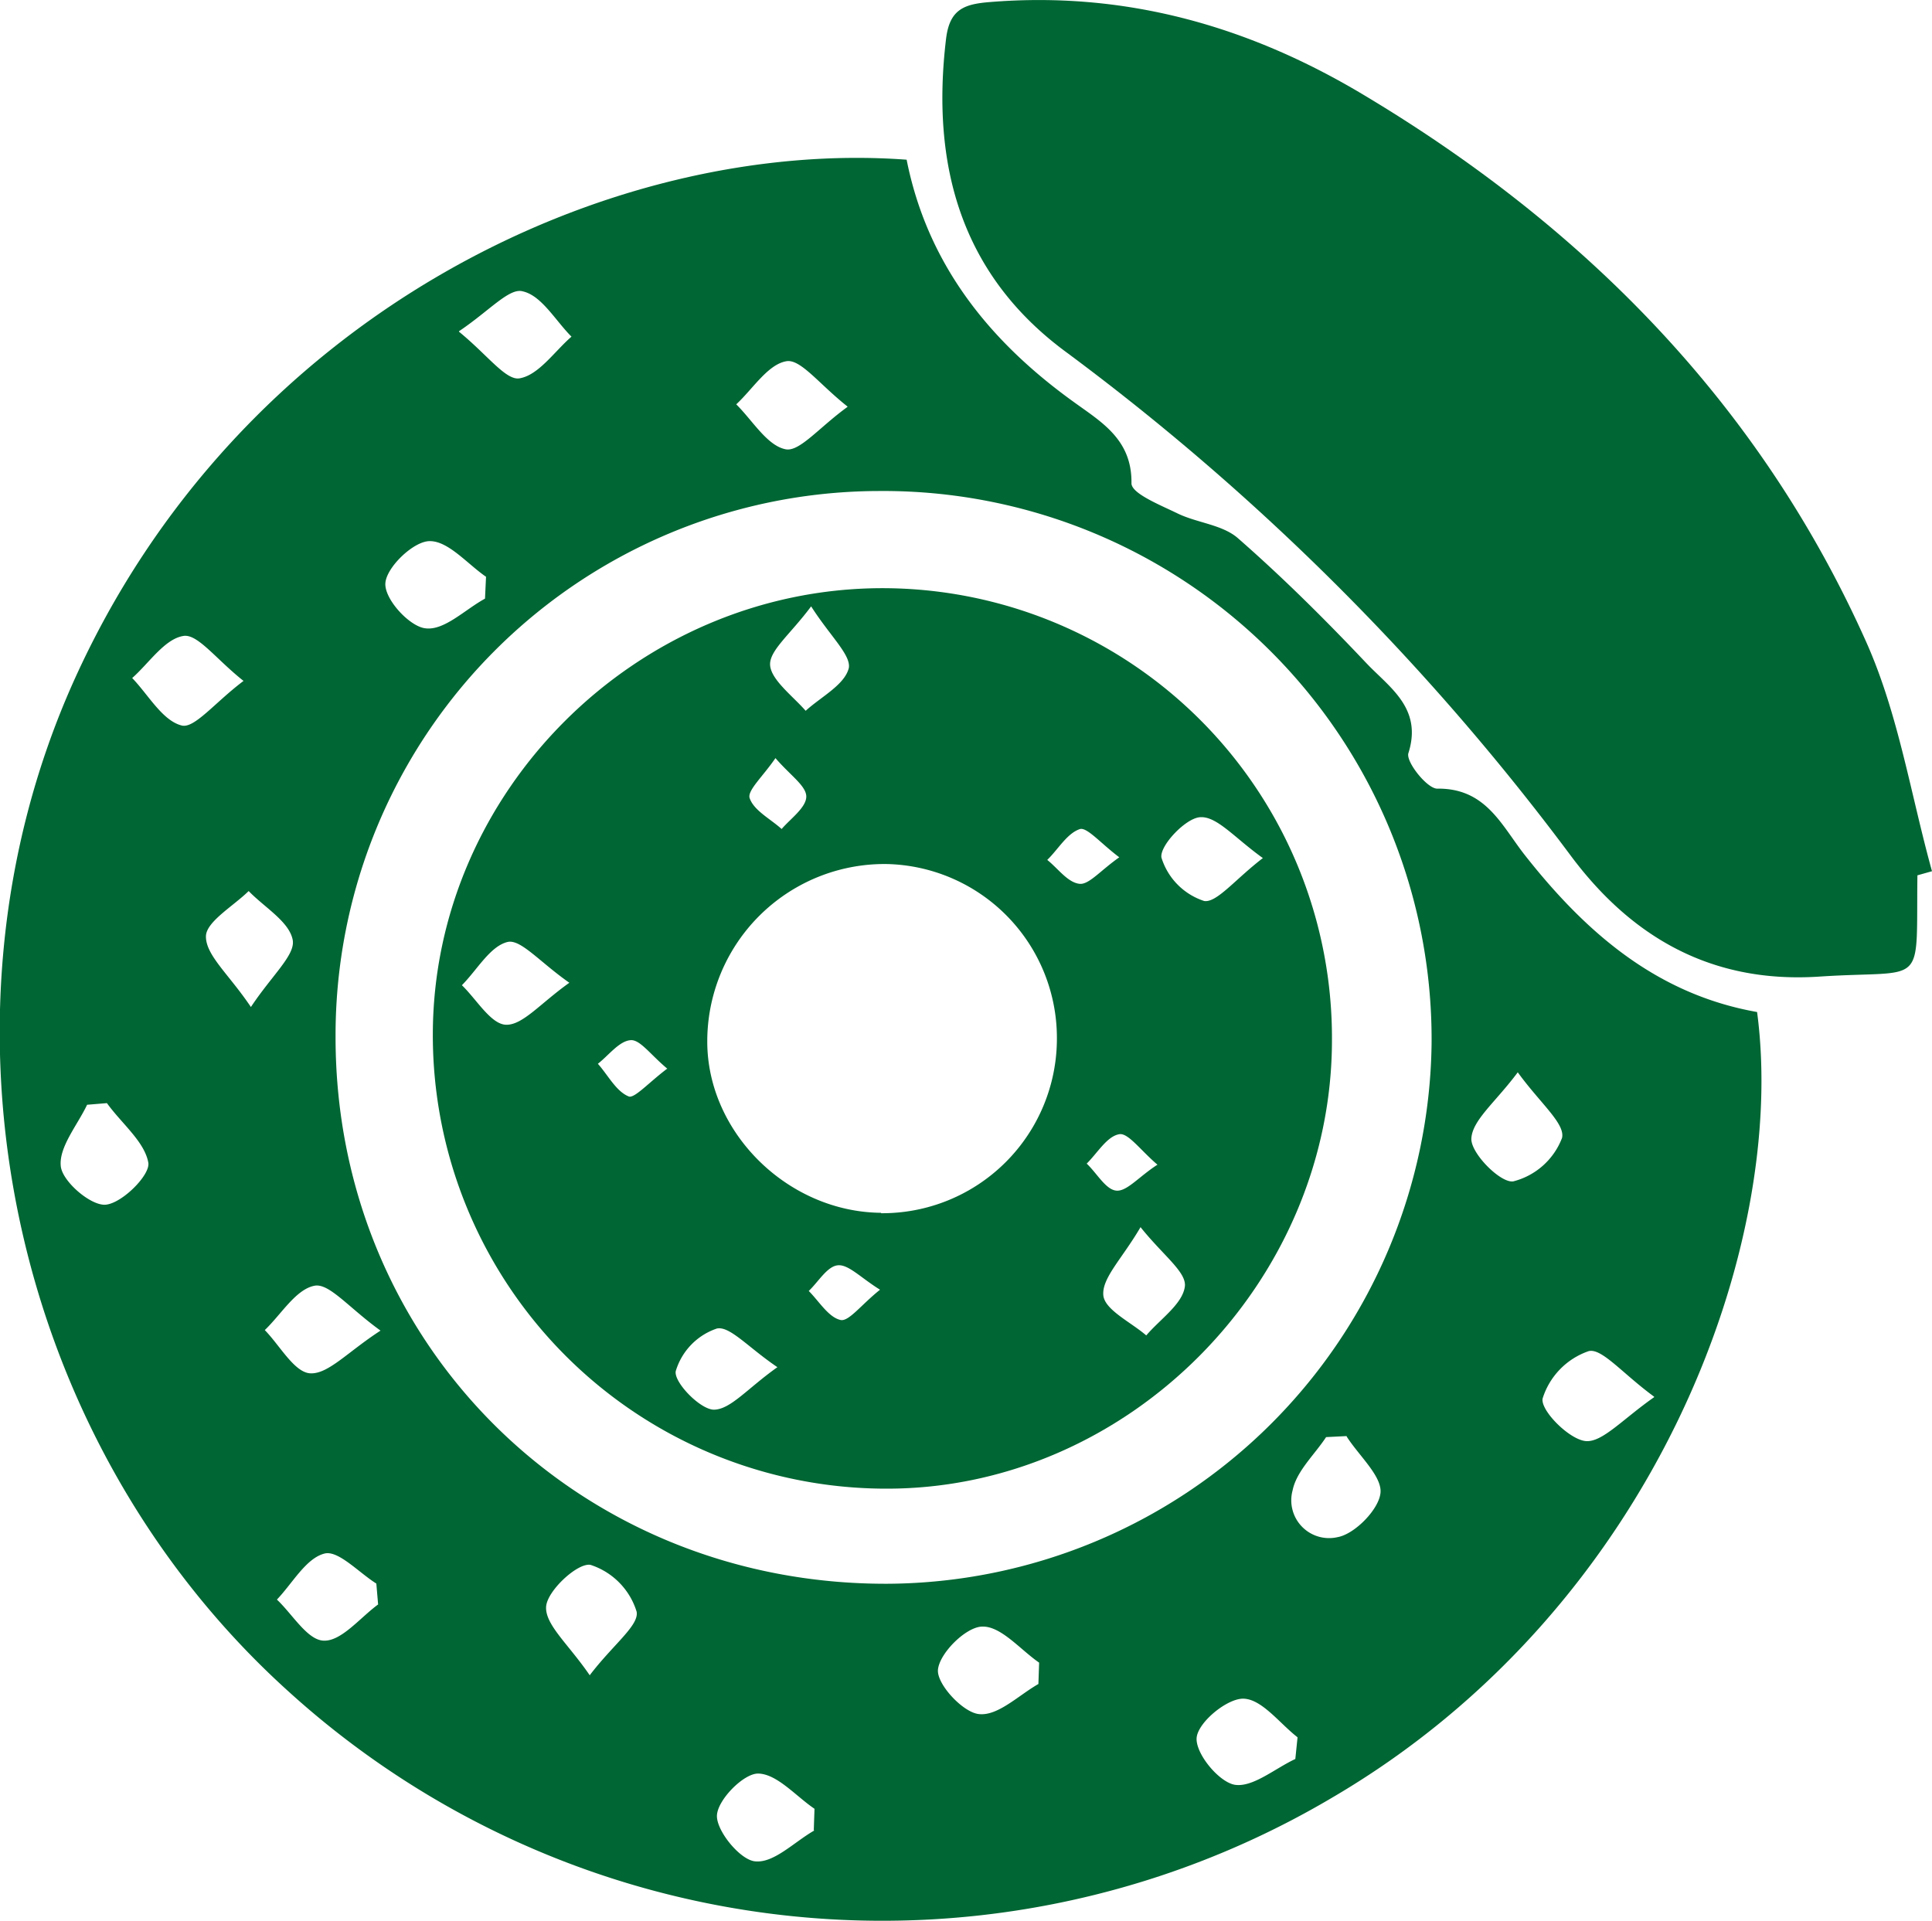 <svg id="Ebene_1" data-name="Ebene 1" xmlns="http://www.w3.org/2000/svg" viewBox="0 0 188.1 187.06"><defs><style>.cls-1{fill:#063;}</style></defs><path class="cls-1" d="M-427,28.14c2,10.08,7.94,17.57,16.16,23.51,2.74,2,5.79,3.68,5.73,8,0,1,2.82,2.12,4.48,2.93,1.91.93,4.37,1.09,5.88,2.41,4.37,3.82,8.51,7.94,12.5,12.16,2.24,2.37,5.5,4.38,4.1,8.78-.26.83,1.83,3.46,2.81,3.45,4.76-.06,6.26,3.6,8.55,6.5,5.9,7.49,12.8,13.52,22.59,15.25,3,22.53-9.76,58-41.38,76.5a86,86,0,0,1-101.53-10.28c-27.21-24.51-35.76-65.26-21.07-98.24C-492.17,43.27-456,26-427,28.14Zm-2.78,32.26a53,53,0,0,0-52.82,53.18c0,29.91,23.6,53.3,53.71,53.22a53.27,53.27,0,0,0,53-52.6A53.39,53.39,0,0,0-429.77,60.4ZM-504.86,120l-1.93.16c-.95,2-2.77,4.14-2.56,6,.17,1.49,2.94,3.86,4.37,3.73,1.6-.14,4.36-2.9,4.15-4.09C-501.19,123.76-503.42,122-504.86,120Zm72.1-67.83c-2.74-2.16-4.55-4.63-5.93-4.41-1.81.29-3.28,2.7-4.9,4.2,1.57,1.55,3,4,4.78,4.37C-437.46,56.64-435.56,54.24-432.76,52.21Zm48.6,100.25-2,.1c-1.13,1.72-2.88,3.31-3.26,5.18a3.68,3.68,0,0,0,4.38,4.56c1.69-.3,4.08-2.76,4.18-4.37S-383,154.29-384.16,152.46Zm-73.68,23.27c2.29-3,4.82-4.85,4.55-6.18a6.93,6.93,0,0,0-4.49-4.55c-1.25-.23-4.22,2.52-4.32,4.07C-462.21,170.79-459.93,172.67-457.84,175.73Zm43.67.84.07-2.05c-1.84-1.27-3.7-3.55-5.52-3.51-1.58,0-4.18,2.58-4.33,4.2-.13,1.41,2.45,4.18,4,4.32C-418.11,179.69-416.09,177.65-414.17,176.56Zm-64.29-7.75-.17-2c-1.71-1.07-3.71-3.27-5.05-2.92-1.8.46-3.11,2.89-4.63,4.48,1.53,1.44,3,4,4.6,4C-482,172.37-480.2,170.09-478.45,168.81Zm42.42,22,.07-2.07c-1.83-1.24-3.66-3.41-5.5-3.43-1.43,0-4,2.62-4,4.14s2.31,4.32,3.75,4.41C-439.91,194-437.94,191.94-436,190.83Zm81.81-42.2c-3.11-2.28-5.09-4.75-6.37-4.43a7.12,7.12,0,0,0-4.48,4.61c-.23,1.17,2.64,4.05,4.24,4.15S-357.3,150.79-354.22,148.63ZM-491.56,78.89c-2.68-2.12-4.46-4.59-5.84-4.38-1.83.28-3.35,2.64-5,4.1,1.58,1.64,2.94,4.14,4.81,4.62C-496.35,83.56-494.36,81-491.56,78.89Zm23.51-8,.1-2.14c-1.83-1.26-3.67-3.49-5.49-3.47-1.56,0-4.2,2.53-4.31,4.09s2.36,4.24,3.91,4.4C-472,74-470,71.94-468.05,70.88Zm-10.16,71.27c-3.13-2.26-5-4.64-6.43-4.38-1.82.34-3.25,2.79-4.85,4.32,1.47,1.5,2.88,4.13,4.43,4.21C-483.31,146.4-481.43,144.23-478.22,142.15Zm-12.63-31.52c2.08-3.13,4.33-5.06,4.07-6.52-.33-1.79-2.77-3.19-4.29-4.77-1.49,1.47-4.16,3-4.16,4.42C-495.23,105.61-493,107.44-490.85,110.63ZM-367.5,117c-2.19,2.94-4.47,4.69-4.52,6.5,0,1.44,2.86,4.31,4.08,4.12a6.9,6.9,0,0,0,4.75-4.23C-362.86,122-365.33,120-367.5,117Zm-21.66,66.89.22-2.14c-1.74-1.35-3.44-3.68-5.23-3.76-1.58-.07-4.41,2.25-4.59,3.76s2.12,4.33,3.69,4.62C-393.3,186.66-391.14,184.78-389.15,183.86Zm-81.42-139c2.78,2.27,4.55,4.75,5.88,4.54,1.86-.3,3.4-2.61,5.07-4.06-1.56-1.56-2.91-4-4.74-4.41C-465.68,40.58-467.63,42.86-470.58,44.84Z" transform="translate(515.27 -12.59)"/><path class="cls-1" d="M-328.59,97.82c-.15,11.22,1,9.16-9.54,9.86s-18.26-3.87-24.09-11.61a237.86,237.86,0,0,0-49.24-49.19c-10.26-7.55-13.18-18.23-11.7-30.52.35-2.87,1.76-3.37,4.27-3.57,13.09-1.07,25.06,2.29,36.2,8.93C-361,34.64-343.86,52-333.52,75.22c3.1,7,4.29,14.78,6.35,22.2Z" transform="translate(515.27 -12.59)"/><path class="cls-1" d="M-385.59,113.72c.07,23.75-19.84,43.86-43.4,43.82a44.16,44.16,0,0,1-44.14-44.18c0-23.69,19.87-43.47,43.75-43.5A43.79,43.79,0,0,1-385.59,113.72Zm-43.89,17a17,17,0,0,0,17.11-17,16.94,16.94,0,0,0-16.57-17,17.26,17.26,0,0,0-17.47,17.29C-446.41,122.85-438.59,130.6-429.49,130.68Zm25.24,1.38c-1.8,3.07-3.76,4.94-3.61,6.61.13,1.42,2.69,2.62,4.18,3.91,1.34-1.58,3.55-3.06,3.76-4.78C-399.75,136.44-402.06,134.8-404.24,132.06Zm-55.57-23.8c-2.87-2-4.72-4.24-6-4-1.72.38-3,2.72-4.49,4.22,1.43,1.38,2.83,3.81,4.3,3.85C-464.37,112.41-462.67,110.29-459.81,108.26Zm67.52-12.14c-2.79-2-4.49-4.09-6.11-4-1.41.05-4,2.8-3.79,3.94a6.44,6.44,0,0,0,4.16,4.22C-396.8,100.51-395,98.19-392.29,96.12Zm-44-24.54c-2.05,2.76-4.12,4.33-4,5.76s2.22,3,3.46,4.42c1.49-1.36,3.79-2.52,4.2-4.16C-432.4,76.36-434.47,74.51-436.33,71.58Zm-3.25,74.12c-2.88-1.94-4.68-4.07-5.94-3.79a6.27,6.27,0,0,0-4,4.15c-.2,1.08,2.4,3.76,3.73,3.75C-444.13,149.82-442.49,147.77-439.58,145.71Zm37-19.71c-1.71-1.45-2.9-3.17-3.77-3-1.19.21-2.12,1.84-3.16,2.86,1,.94,1.85,2.53,2.88,2.63S-404.41,127.18-402.59,126Zm-27,12.17c-1.94-1.2-3.11-2.5-4.15-2.41s-1.9,1.61-2.84,2.5c1,1,1.94,2.59,3.12,2.83C-432.61,141.26-431.41,139.62-429.58,138.16Zm23.29-42.1c-1.87-1.4-3.19-3-3.89-2.78-1.25.42-2.13,2-3.17,3,1.05.83,2,2.22,3.17,2.33C-409.23,98.72-408.13,97.35-406.29,96.06Zm-44,20.59c-1.67-1.38-2.69-2.88-3.61-2.82-1.11.07-2.14,1.47-3.2,2.3,1,1.12,1.77,2.68,3,3.18C-453.51,119.57-452.11,118-450.32,116.65Zm10.49-30.3c-1.24,1.82-2.78,3.18-2.52,3.92.41,1.2,2,2,3.11,3,.86-1,2.38-2.08,2.4-3.14S-438.37,88.06-439.82,86.35Z" transform="translate(515.27 -12.59)"/></svg>